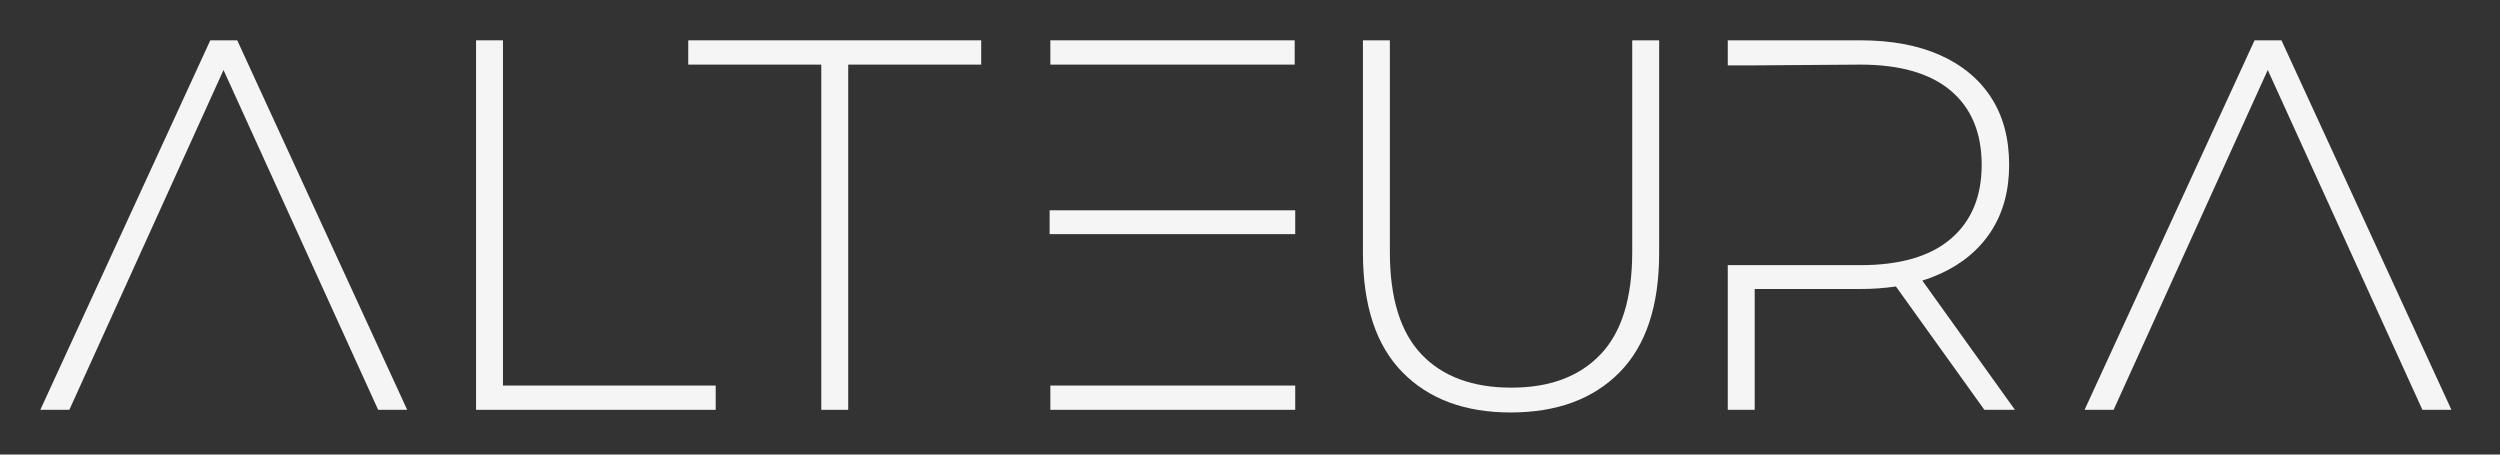 <?xml version="1.0" encoding="UTF-8"?> <svg xmlns="http://www.w3.org/2000/svg" width="165" height="30" viewBox="0 0 165 30" fill="none"><rect x="0" y="0" width="165" height="30" fill="#333333" stroke="none"/><path d="M26.874 27.048H24.958L21.834 20.185L21.152 18.687L14.752 4.621L8.371 18.687L7.691 20.185L4.577 27.048H2.661L13.88 2.661H15.657L26.874 27.048Z" fill="#F5F5F5"></path><path d="M31.42 27.048V2.661H33.196V25.446H47.236V27.048H31.42Z" fill="#F5F5F5"></path><path d="M54.205 27.048V4.264H45.425V2.661H64.76V4.264H55.982V27.048H54.205Z" fill="#F5F5F5"></path><path d="M69.275 13.88V15.452H85.485V13.88H69.275ZM69.323 2.661V4.264H85.45V2.661H69.323ZM69.323 25.446V27.048H85.485V25.446H69.323Z" fill="#F5F5F5"></path><path d="M99.704 27.223C96.685 27.223 94.306 26.34 92.567 24.575C90.828 22.809 89.957 20.185 89.954 16.701V2.661H91.731V16.632C91.731 19.675 92.428 21.927 93.821 23.39C95.215 24.853 97.191 25.585 99.749 25.585C102.28 25.585 104.242 24.853 105.636 23.39C107.031 21.927 107.727 19.675 107.727 16.632V2.661H109.504V16.701C109.504 20.185 108.633 22.809 106.891 24.575C105.149 26.34 102.753 27.223 99.704 27.223Z" fill="#F5F5F5"></path><path d="M132.986 27.048L126.873 18.517C127.271 18.395 127.66 18.248 128.04 18.077C129.503 17.416 130.629 16.475 131.419 15.255C132.208 14.035 132.603 12.578 132.603 10.883C132.603 9.142 132.208 7.661 131.419 6.442C130.629 5.222 129.503 4.287 128.04 3.636C126.576 2.986 124.823 2.661 122.779 2.661H114.033V4.315H115.81L122.778 4.264C125.402 4.264 127.394 4.839 128.753 5.988C130.111 7.137 130.791 8.769 130.791 10.883C130.791 12.974 130.111 14.6 128.753 15.761C127.394 16.922 125.403 17.502 122.779 17.5H115.811H114.033V27.048H115.81V19.073H122.778C123.565 19.076 124.351 19.021 125.13 18.907L130.969 27.048H132.986Z" fill="#F5F5F5"></path><path d="M161.795 27.048H159.879L156.755 20.185L156.073 18.687L149.672 4.62L143.29 18.687L142.612 20.185L139.498 27.048H137.582L148.801 2.661H150.576L161.795 27.048Z" fill="#F5F5F5"></path></svg> 